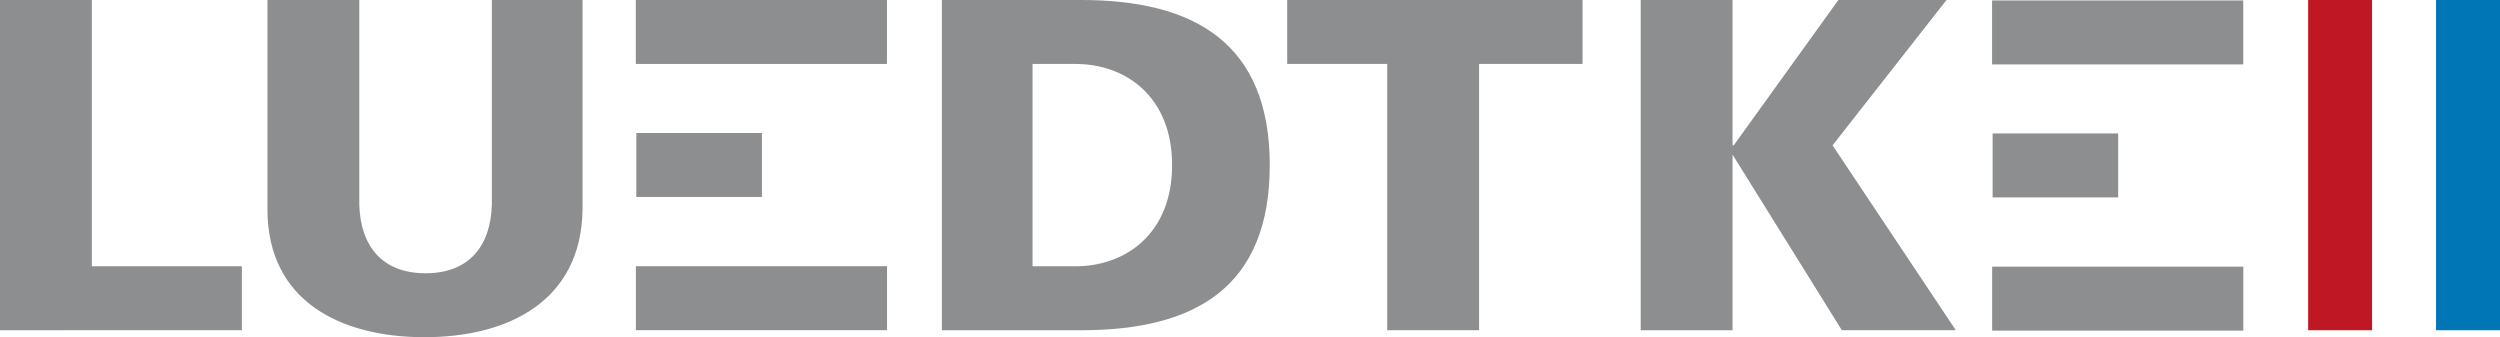 <?xml version="1.0" encoding="utf-8"?>
<!-- Generator: Adobe Illustrator 27.5.0, SVG Export Plug-In . SVG Version: 6.00 Build 0)  -->
<svg version="1.1" id="Layer_1" xmlns="http://www.w3.org/2000/svg" xmlns:xlink="http://www.w3.org/1999/xlink" x="0px" y="0px"
	 viewBox="0 0 215 29" style="enable-background:new 0 0 215 29;" xml:space="preserve">
<style type="text/css">
	.st0{fill:#8C8E90;}
	.st1{fill:#C01823;}
	.st2{fill:#0076B6;}
</style>
<g>
	<path class="st0" d="M0,28.4V0h7.9v22.9h12.9v5.5H0z"/>
	<path class="st0" d="M50.1,0v18c-0.1,7.9-6.4,11-13.6,11S23,25.9,23,18V0h7.9v17.6c0.1,3.6,2,5.9,5.7,5.9c3.7,0,5.6-2.3,5.7-5.9V0
		H50.1z"/>
	<path class="st0" d="M93,0c9.7,0,16.2,3.7,16.2,14.2c0,10.5-6.4,14.2-16.2,14.2H81V0H93z M88.8,22.9h3.7c4.3,0,8.3-2.8,8.3-8.7
		c0-5.9-4-8.7-8.3-8.7h-3.7V22.9z"/>
	<path class="st0" d="M119.4,5.5h-8.7V0h25.4v5.5h-8.9v22.9h-7.9V5.5z"/>
	<path class="st0" d="M158.1,0h9.3l-9.8,12.5l10.6,15.9h-9.8l-9.4-15.1H149v15.1h-7.9V0h7.9v12.5h0.1L158.1,0z"/>
	<rect x="198.5" class="st1" width="5.5" height="28.4"/>
	<rect x="209.5" class="st2" width="5.5" height="28.4"/>
	
		<rect x="179.4" y="-8.1" transform="matrix(6.123234e-17 -1 1 6.123234e-17 179.419 184.939)" class="st0" width="5.5" height="21.6"/>
	
		<rect x="174" y="8.8" transform="matrix(6.123234e-17 -1 1 6.123234e-17 162.564 190.978)" class="st0" width="5.5" height="10.8"/>
	
		<rect x="179.4" y="14.8" transform="matrix(6.123234e-17 -1 1 6.123234e-17 156.525 207.833)" class="st0" width="5.5" height="21.6"/>
	
		<rect x="62.8" y="-8.1" transform="matrix(6.123234e-17 -1 1 6.123234e-17 62.78 68.299)" class="st0" width="5.5" height="21.6"/>
	
		<rect x="57.4" y="8.8" transform="matrix(6.123234e-17 -1 1 6.123234e-17 45.924 74.338)" class="st0" width="5.5" height="10.8"/>
	
		<rect x="62.8" y="14.8" transform="matrix(6.123234e-17 -1 1 6.123234e-17 39.885 91.194)" class="st0" width="5.5" height="21.6"/>
</g>
</svg>
